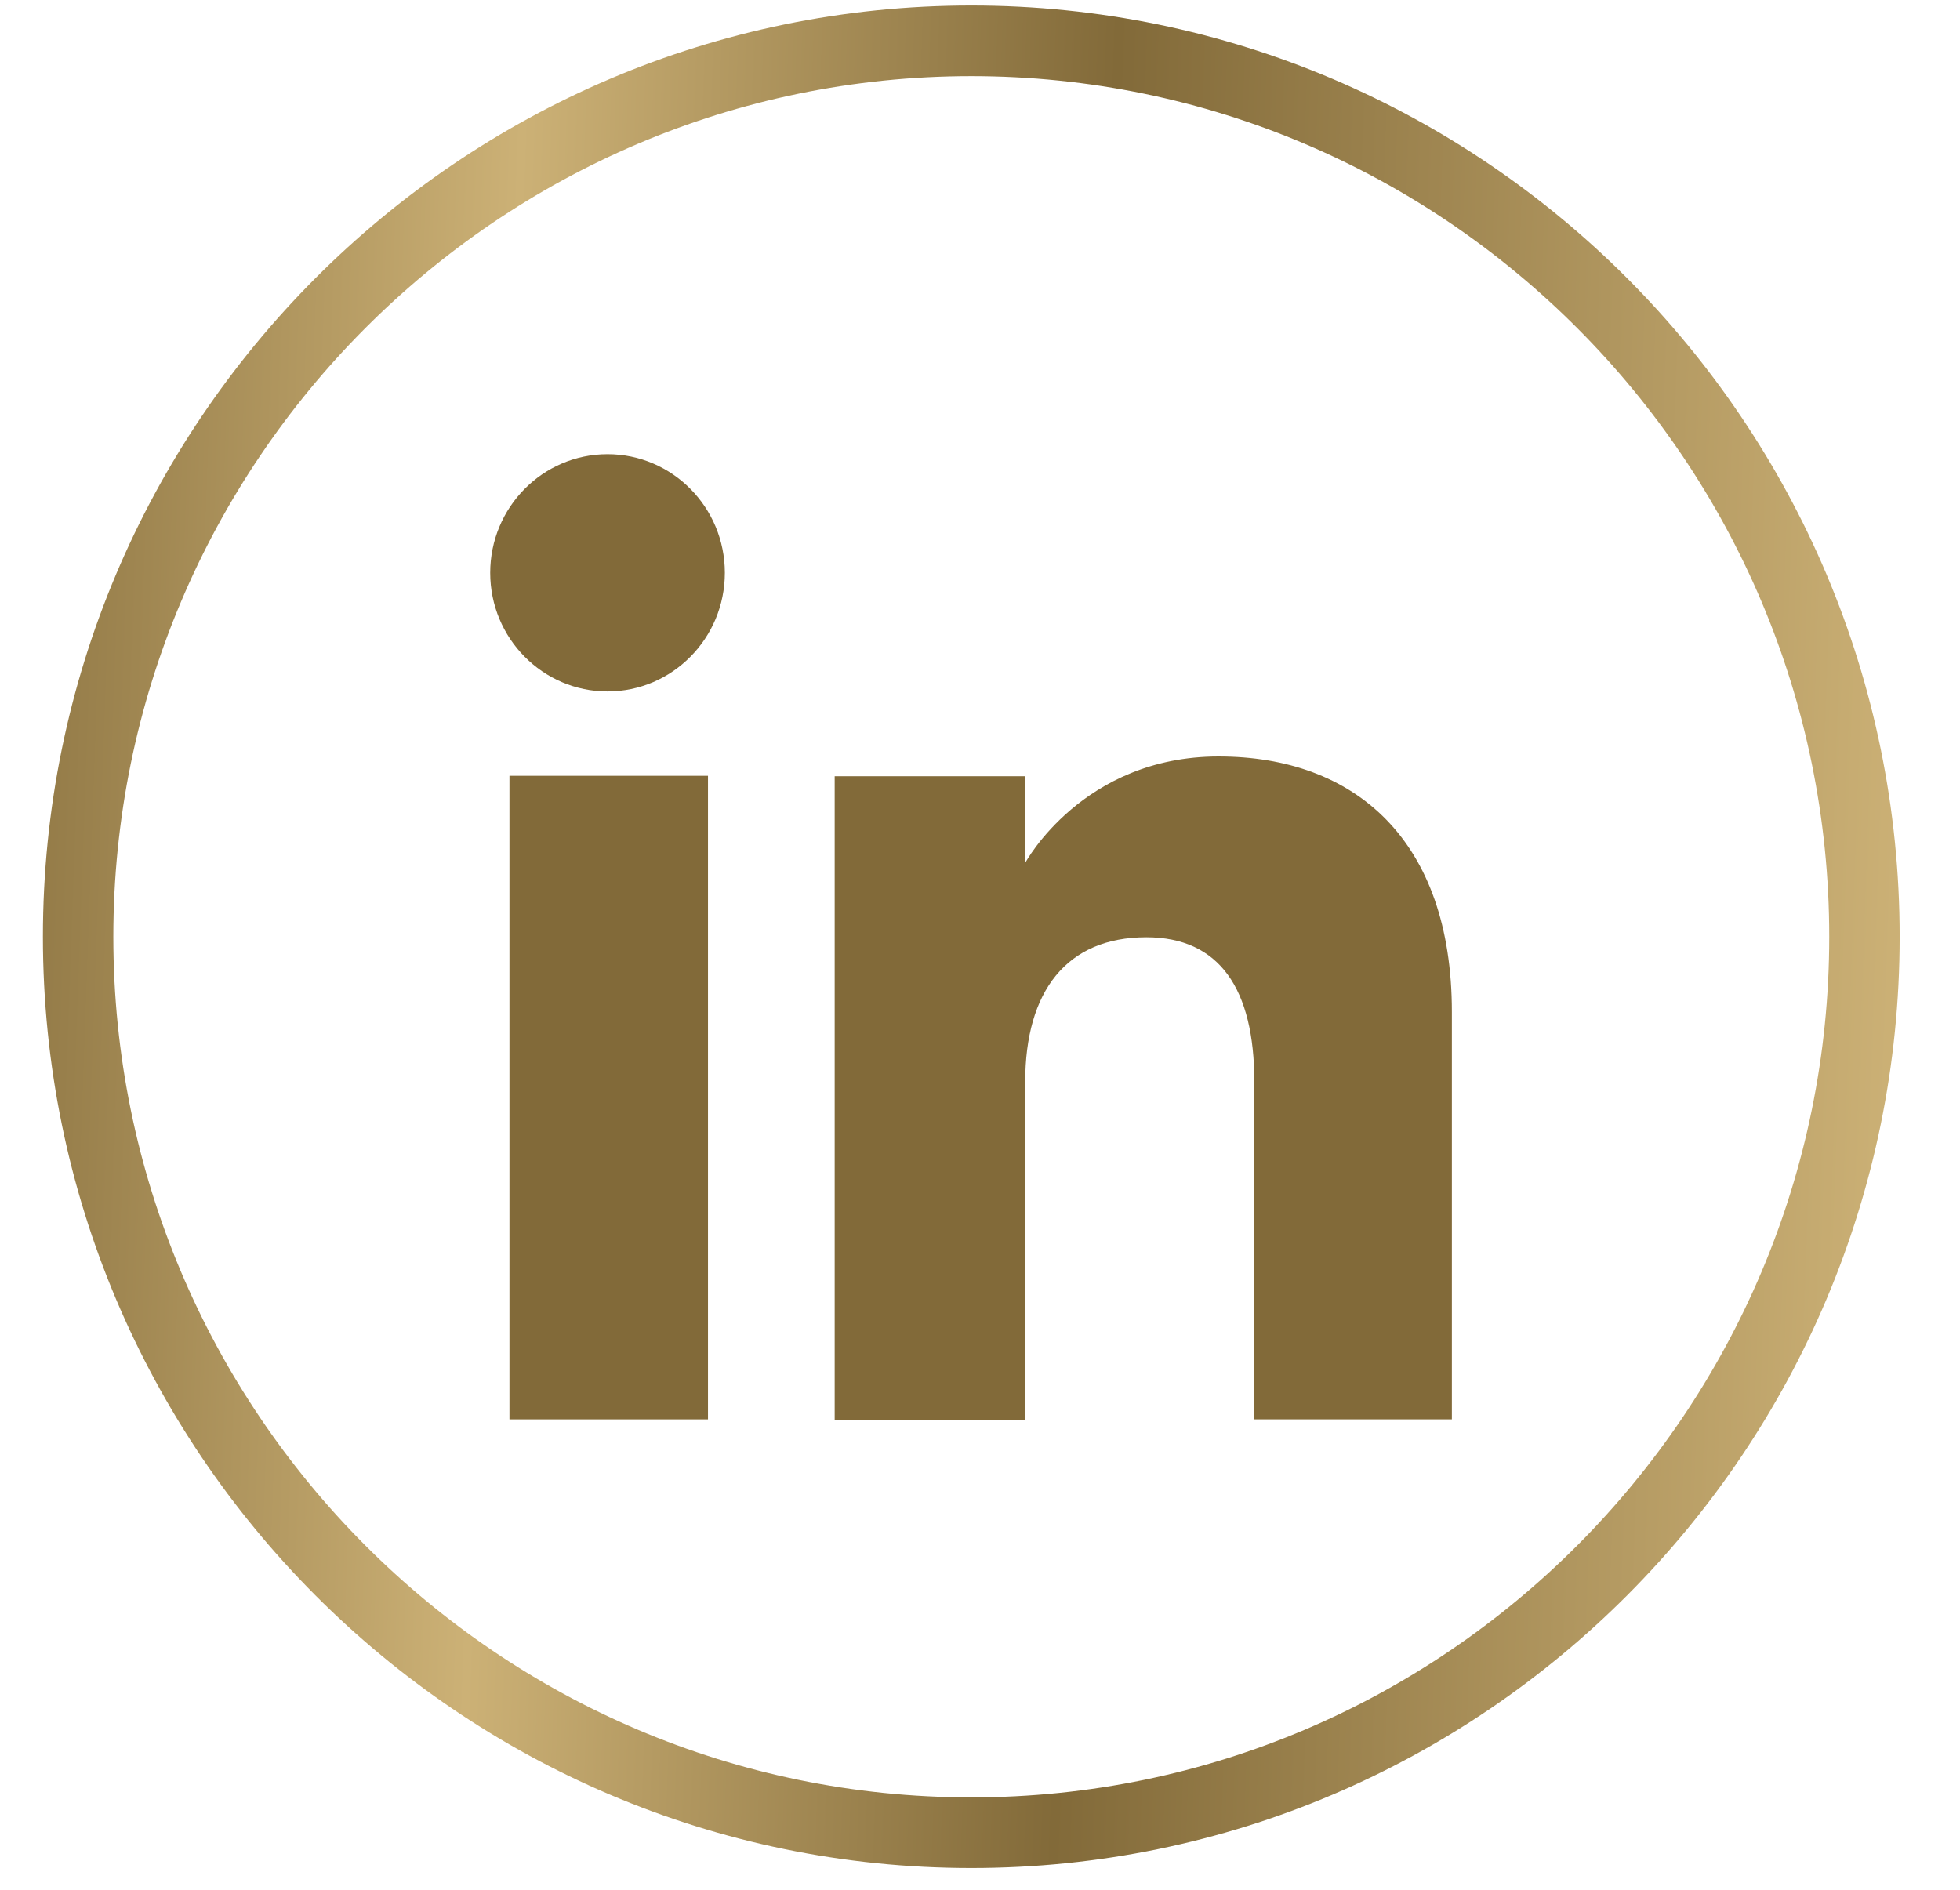 <svg width="28" height="27" viewBox="0 0 28 27" fill="none" xmlns="http://www.w3.org/2000/svg">
<path d="M13.876 26.689C6.56 26.689 0.613 20.723 0.613 13.384C0.613 6.045 6.56 0.079 13.876 0.079C21.19 0.079 27.138 6.045 27.138 13.384C27.138 20.723 21.19 26.689 13.876 26.689ZM13.876 1.088C7.117 1.088 1.619 6.604 1.619 13.384C1.619 20.164 7.117 25.68 13.876 25.68C20.634 25.68 26.132 20.164 26.132 13.384C26.132 6.604 20.634 1.088 13.876 1.088Z" fill="url(#paint0_linear_1767_1389)"/>
<path d="M10.114 11.084H7.278V20.279H10.114V11.084Z" fill="url(#paint1_linear_1767_1389)"/>
<path d="M8.679 9.879C9.604 9.879 10.355 9.119 10.355 8.184C10.355 7.249 9.604 6.489 8.679 6.489C7.754 6.489 7.003 7.249 7.003 8.184C7.003 9.119 7.754 9.879 8.679 9.879Z" fill="url(#paint2_linear_1767_1389)"/>
<path d="M14.646 15.456C14.646 14.164 15.236 13.391 16.376 13.391C17.422 13.391 17.919 14.13 17.919 15.456V20.279H20.741V14.46C20.741 11.998 19.353 10.808 17.409 10.808C15.464 10.808 14.646 12.328 14.646 12.328V11.09H11.924V20.285H14.646V15.462V15.456Z" fill="url(#paint3_linear_1767_1389)"/>
<defs>
<linearGradient id="paint0_linear_1767_1389" x1="-0.917" y1="-5.697" x2="29.176" y2="-4.616" gradientUnits="userSpaceOnUse">
<stop stop-color="#826A39"/>
<stop offset="0.287" stop-color="#CCB176"/>
<stop offset="0.568" stop-color="#826A39"/>
<stop offset="0.956" stop-color="#CCB176"/>
</linearGradient>
<linearGradient id="paint1_linear_1767_1389" x1="-161.309" y1="-17.712" x2="30.495" y2="19.723" gradientUnits="userSpaceOnUse">
<stop stop-color="#CCB176"/>
<stop offset="0.28" stop-color="#826A39"/>
<stop offset="0.49" stop-color="#CCB176"/>
<stop offset="0.69" stop-color="#826A39"/>
</linearGradient>
<linearGradient id="paint2_linear_1767_1389" x1="-159.901" y1="-24.93" x2="31.903" y2="12.505" gradientUnits="userSpaceOnUse">
<stop stop-color="#CCB176"/>
<stop offset="0.28" stop-color="#826A39"/>
<stop offset="0.49" stop-color="#CCB176"/>
<stop offset="0.69" stop-color="#826A39"/>
</linearGradient>
<linearGradient id="paint3_linear_1767_1389" x1="-161.054" y1="-19.017" x2="30.75" y2="18.418" gradientUnits="userSpaceOnUse">
<stop stop-color="#CCB176"/>
<stop offset="0.28" stop-color="#826A39"/>
<stop offset="0.49" stop-color="#CCB176"/>
<stop offset="0.69" stop-color="#826A39"/>
</linearGradient>
</defs>
</svg>
